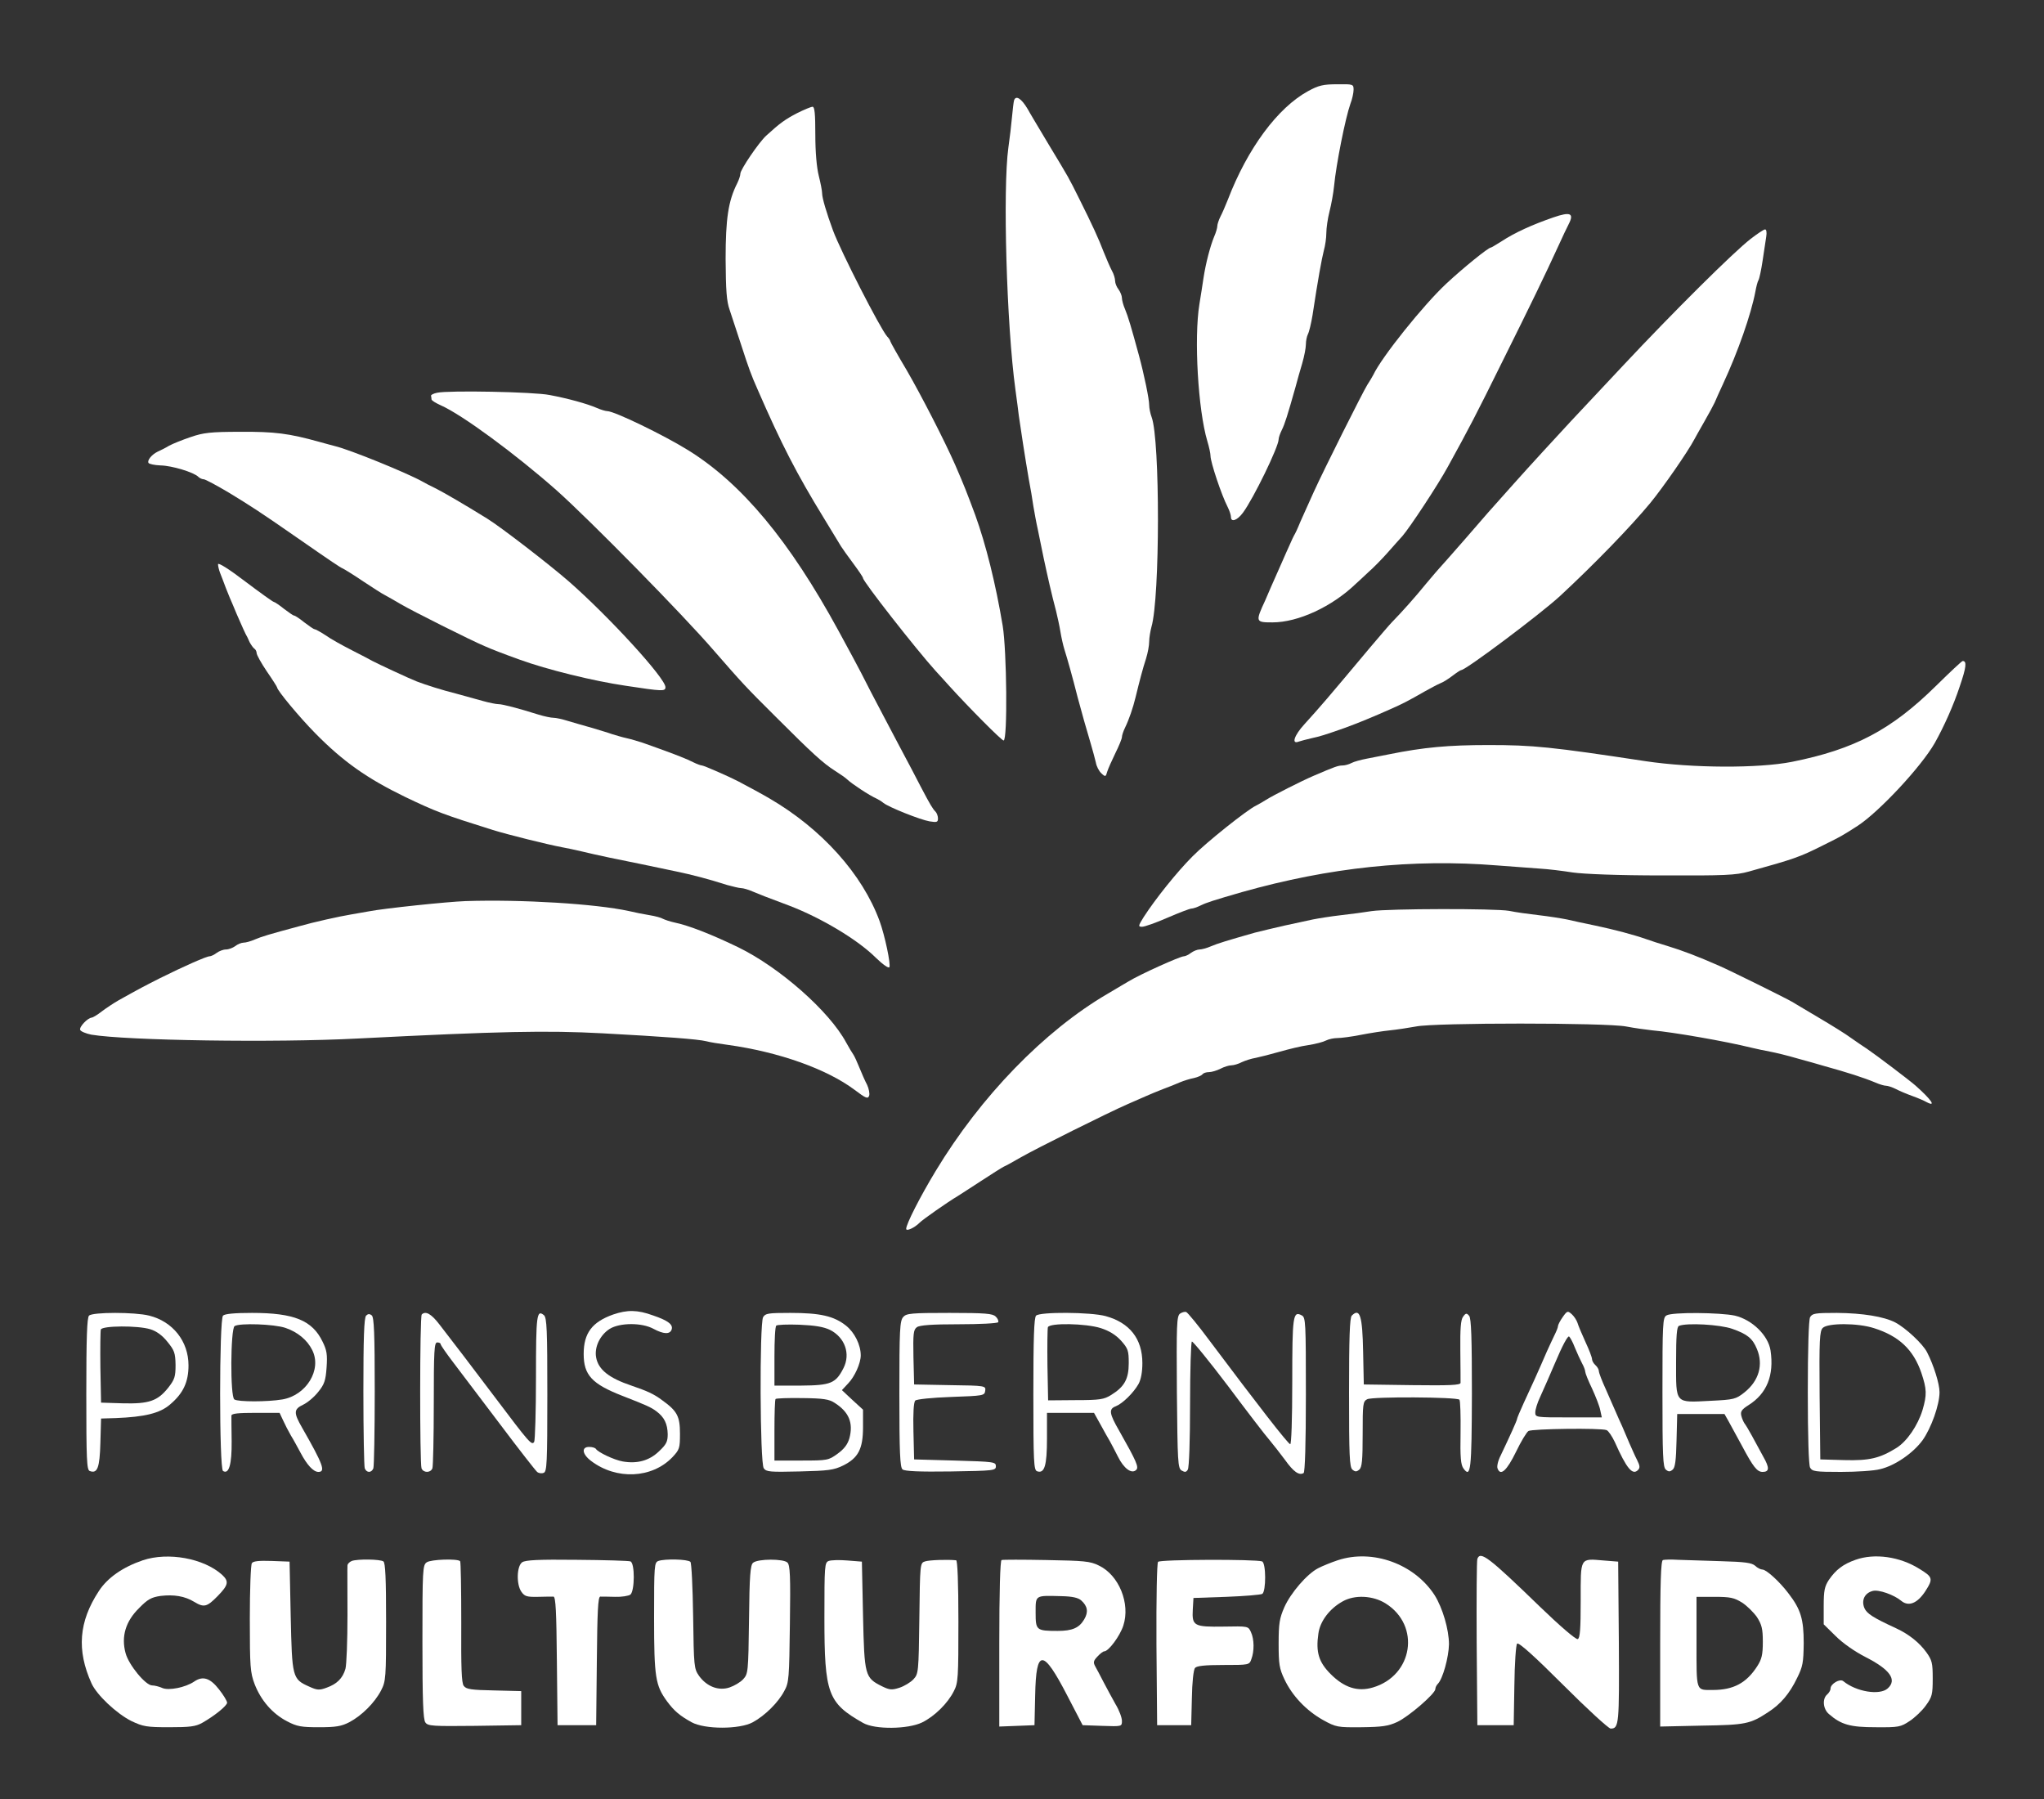 <svg fill="none" height="1056" viewBox="0 0 1200 1056" width="1200" xmlns="http://www.w3.org/2000/svg"><rect x="0" y="0" width="1200" height="1056" fill="#333333" stroke="none"/><g fill="#fff"><path d="m768 53.467c-17.867 9.733-35.6 33.6-47.2 63.866-1.333 3.334-3.2 7.734-4.267 9.734-1.066 2.133-1.866 4.666-1.866 5.6 0 1.066-.8 3.866-1.867 6.266-2.267 5.467-4.933 15.6-6.267 24.4-.533 3.6-1.6 10.534-2.4 15.334-3.2 19.866-.8 61.866 4.667 80.266 1.067 3.467 1.867 7.334 1.867 8.667 0 3.6 6.4 22.933 10.133 30.133 1.067 2.134 1.867 4.667 1.867 5.734 0 3.333 3.733 2 7.066-2.534 6.134-8.266 20.934-38.666 20.934-43.066 0-.934.8-3.334 1.866-5.467 1.734-3.467 3.334-8.533 8-25.067.934-3.733 2.8-10 4-14.133s2.134-9.067 2.134-11.067.533-4.666 1.2-6c.666-1.2 1.866-6.133 2.666-10.933 3.2-21.2 5.467-33.467 6.667-38.133.8-2.8 1.467-7.334 1.467-10.267 0-2.8.8-8.533 1.866-12.667 1.067-4.133 2.267-10.8 2.667-14.8 1.2-12.8 6.667-40.133 9.6-48.4 1.067-2.667 1.867-6.533 1.867-8.267 0-3.2-.267-3.333-9.6-3.2-8.267 0-10.934.667-17.067 4z"/><path d="m595.333 58.933c-.266.933-.8 5.333-1.2 9.733s-1.333 12.533-2.133 18c-3.333 24-1.067 104 4.133 142.0.8 5.866 1.734 12.8 2 15.333.8 5.867 3.867 25.867 5.867 37.333.933 4.8 2.133 11.867 2.667 15.734.666 3.866 1.733 9.866 2.533 13.333.667 3.467 2.267 11.067 3.467 16.933 2.4 11.2 4.666 21.334 7.333 31.334.8 3.333 2 8.666 2.533 12 .534 3.333 1.6 8.133 2.4 10.666 1.734 5.467 4.667 15.867 7.734 28 2.666 10 4.933 17.867 7.733 27.334 1.067 3.6 2.4 8.533 2.933 10.8.4 2.4 1.867 5.2 3.334 6.533 2.266 2.133 2.533 2 3.333-.933.533-1.734 2.667-6.534 4.8-10.934 2.133-4.266 3.867-8.533 3.867-9.466 0-.934.8-3.467 1.866-5.6 2.267-4.667 4.667-11.6 6.134-17.734 2.533-10.4 4.266-16.933 6.133-22.666 1.067-3.334 1.867-7.867 1.867-10 0-2.267.666-6.134 1.333-8.667 5.067-17.2 5.067-109.867.133-123.067-.8-2.133-1.466-5.333-1.466-7.2 0-3.466-2.934-17.733-6-29.066-4.534-16.667-6.4-22.934-8.134-27.067-1.066-2.4-1.866-5.467-1.866-6.667 0-1.333-.934-3.6-2-5.066-1.067-1.334-2-3.6-2-4.934 0-1.466-.8-4.133-1.867-6-1.067-2-3.2-6.933-4.8-10.933-2.933-7.733-6.8-16.133-14.4-31.333-6.4-12.8-5.467-11.2-17.867-31.734-6.133-10.267-11.733-19.6-12.4-20.933-3.733-6.267-6.933-8.267-8-5.067z"/><path d="m468 66.4c-6.933 3.6-10.133 5.867-18.133 13.2-4.4 4-15.2 20-15.2 22.267 0 1.066-.8 3.6-1.867 5.733-5.2 10.267-6.8 20.667-6.8 44.4.133 18.4.533 24.8 2.4 30 1.2 3.6 4.267 12.933 6.8 20.667 4.4 13.6 5.867 17.6 9.6 26 13.867 31.866 22.933 49.466 38.8 75.333 4.667 7.733 9.2 15.2 10.133 16.667.934 1.466 4.134 6 7.334 10.266 3.066 4.134 5.6 7.867 5.6 8.4 0 2 31.2 41.867 42.666 54.534 2.534 2.8 6.134 6.666 7.867 8.666 11.867 13.067 30.8 32.134 32 32.134 2.4 0 1.867-52.8-.533-67.334-4.134-24.8-9.867-47.733-16.134-65.066-5.333-14.267-6.266-16.667-11.733-29.334-6.267-14.266-20.133-41.2-28.4-55.466-5.333-8.934-9.733-16.8-9.733-17.2s-.8-1.734-1.867-2.8c-4.133-4.8-27.067-49.6-31.733-62.134-3.734-10.133-6.4-19.066-6.4-21.733 0-1.6-.934-6.267-2-10.533-1.2-4.8-2-13.734-2-24 0-12.267-.4-16.4-1.6-16.4-.934 0-5.067 1.733-9.067 3.733z"/><path d="m912 127.6c-12.4 4.267-22.667 8.933-30.4 14-3.2 2-6 3.733-6.4 3.733-1.467 0-16.267 12-26 21.067-13.6 12.667-38.133 43.333-42.933 53.6-.534 1.067-2.134 3.733-3.6 6-2.667 4.267-25.2 49.2-31.334 62.667-2 4.4-4.666 10.4-6 13.333-1.333 2.933-2.8 6.267-3.2 7.333-.4 1.067-1.333 2.934-1.866 4-.667 1.067-2.134 4.134-3.2 6.667-1.2 2.533-3.067 6.933-4.267 9.6-1.2 2.8-3.067 6.933-4.133 9.333-1.067 2.4-3.734 8.4-5.867 13.467-5.867 12.667-5.733 12.933 4.267 12.933 15.066 0 34.933-9.2 48.933-22.666 1.2-1.067 4.533-4.134 7.333-6.8 2.934-2.534 8-7.734 11.2-11.334s7.067-8 8.8-9.866c4.4-5.067 20.934-30.134 26.667-40.667 12.4-22.533 16.267-29.867 32.133-62 16.534-33.2 24.934-50.533 32.934-68 2.133-4.8 4.8-10.267 5.866-12.4 3.334-6.4 1.067-7.467-8.933-4z"/><path d="m1027.73 140.267c-10.13 7.866-45.063 42.533-74.797 74.266-14.133 15.067-27.733 29.6-30.266 32.267-7.2 7.733-25.467 27.6-34 37.2-14.534 16.267-16.134 18-29.334 33.333-7.333 8.4-13.733 15.6-14.133 16s-4 4.534-8 9.334c-6.267 7.733-14 16.4-20 22.533-1.2 1.2-6.8 7.733-12.667 14.667-26.133 31.2-28.666 34.133-38.8 45.333-5.866 6.4-7.733 11.867-3.333 10.133 1.2-.4 4.667-1.333 7.6-2 4.933-1.066 7.6-1.866 19.333-6 7.067-2.533 18.4-7.2 26.667-10.933 7.333-3.2 10.667-4.933 20.667-10.667 2.933-1.6 6.8-3.733 8.666-4.533 1.867-.667 5.2-2.8 7.6-4.667 2.267-1.733 4.534-3.2 4.934-3.2 2.666 0 46.4-32.8 58-43.466 20-18.534 41.466-40.667 52.933-54.534 7.467-9.066 22.267-30.4 25.867-37.333.8-1.467 3.466-6.267 6.003-10.667 2.53-4.4 5.2-9.333 6-11.066.66-1.734 2.93-6.534 4.8-10.667 8.93-19.2 16.53-41.067 19.06-54.267.54-3.066 1.34-6.133 1.87-6.933.53-.933 1.6-6 2.4-11.333.8-5.334 1.73-11.734 2.13-14.134s.14-4.266-.66-4.266-4.54 2.533-8.54 5.6z"/><path d="m256.667 230.533c-2.134.4-3.867 1.334-3.6 1.867.133.533.266 1.467.266 2 0 .667 2.4 2.133 5.334 3.467 12.533 5.466 44.133 28.8 68 49.866 19.733 17.6 74.4 73.2 92.533 94.267 16.4 18.8 18.4 21.067 36.133 38.667 21.6 21.6 27.867 27.333 34.8 31.733 2.934 1.867 6.267 4.133 7.334 5.2 2.666 2.533 12.933 9.333 17.2 11.2 1.066.533 2.933 1.6 4 2.533 3.2 2.534 21.6 9.867 27.066 10.8 4.267.667 4.934.534 4.934-1.733 0-1.333-.667-3.2-1.467-4-1.6-1.6-2.933-3.733-8.533-14.4-1.867-3.733-7.867-15.067-13.334-25.333-5.466-10.267-12.666-24.134-16.133-30.667-3.333-6.667-8-15.6-10.4-20s-6.267-11.6-8.667-16c-28.666-52.533-56.533-86.133-88.133-105.733-14.4-8.934-43.333-22.934-47.467-22.934-.933 0-3.733-.8-6.133-1.866-5.867-2.534-17.067-5.6-27.733-7.6-9.2-1.867-59.334-2.8-66-1.334z"/><path d="m112 256.533c-4.8 1.6-10.4 3.867-12.667 5.067-2.133 1.333-5.2 2.8-6.667 3.467-3.6 1.733-6.4 5.2-5.467 6.666.4.667 3.6 1.334 7.067 1.467 6.666.133 19.466 4 22.133 6.667.8.8 2.267 1.466 3.2 1.466s7.6 3.6 14.8 7.867c12.267 7.467 18.133 11.2 39.6 26.133 21.333 14.8 25.467 17.6 27.333 18.4 1.067.534 6.534 3.867 12 7.6 5.467 3.6 11.2 7.334 12.667 8 1.467.8 5.733 3.2 9.333 5.334 6.534 3.866 41.334 21.333 49.334 24.666 3.866 1.734 10.4 4.267 20.4 7.867 16.133 5.867 43.2 12.533 62.266 15.333 21.867 3.334 23.334 3.334 23.334.8 0-5.2-33.067-41.333-56.667-62-11.467-10-40-32-48-36.933-13.333-8.267-25.067-15.067-30-17.6-3.333-1.6-6.933-3.467-8-4.133-9.067-5.067-42.8-18.8-51.333-20.8-1.467-.4-5.6-1.467-9.334-2.534-17.733-4.933-26.133-6-46.133-5.866-17.6 0-21.867.533-29.2 3.066z"/><path d="m128 331.2c0 1.067.533 3.333 1.2 5.067.667 1.733 2.267 5.733 3.467 9.066 1.333 3.334 3.2 8 4.266 10.267.934 2.4 2.8 6.667 4 9.333 1.2 2.8 2.667 6 3.2 7.067.667 1.067 1.734 3.333 2.4 4.933.8 1.467 2 3.2 2.667 3.734.8.4 1.467 1.733 1.467 2.666 0 1.067 2.666 5.867 6 10.8 3.333 4.8 6 9.067 6 9.334 0 1.733 13.066 17.466 22.4 26.933 16.4 16.667 30.4 26.533 52.933 37.467 17.867 8.533 22 10.133 51.333 19.333 9.067 2.8 32.134 8.533 40.667 10.133 2.933.534 8 1.6 11.333 2.4 3.334.8 10.8 2.534 16.667 3.734 11.333 2.266 23.467 4.8 38.667 8 9.733 2 19.733 4.666 30.133 8 3.467.933 7.2 1.866 8.4 1.866 1.067 0 4 .8 6.4 1.867 4.133 1.733 8.8 3.6 21.733 8.4 18.8 7.2 40.267 20 50.934 30.667 4.133 4 7.466 6.266 7.866 5.466.934-1.6-2.666-18.666-5.733-27.066-10.133-27.6-34-54.134-64.667-72-2.133-1.334-13.866-7.734-18.266-10-5.067-2.667-20.267-9.334-21.334-9.334-.666 0-2.933-.8-5.066-1.866-3.6-1.867-10.4-4.534-20.4-8.134-2.534-.933-6.8-2.4-9.334-3.333-2.533-.8-6.8-2.133-9.333-2.667-2.533-.533-6.4-1.733-8.667-2.4-2.133-.8-7.6-2.4-12-3.733-4.4-1.2-10.666-3.067-13.866-4-3.334-1.067-7.067-1.867-8.534-1.867-1.466 0-5.333-.8-8.8-1.866-11.866-3.734-21.066-6.134-23.466-6.134-1.334 0-5.467-.8-9.2-1.866-3.734-1.067-10.667-2.934-15.467-4.267-8.533-2.133-18.133-5.2-23.333-7.2-3.867-1.467-23.6-10.667-26-12-1.067-.667-6.534-3.467-12-6.267-5.467-2.8-12.534-6.666-15.467-8.8-3.067-2-6-3.6-6.533-3.6-.534 0-3.2-1.866-6-4-2.8-2.266-5.467-4-6-4-.534 0-3.2-1.866-6-4-2.8-2.266-5.467-4-5.867-4-.533 0-8.133-5.466-16.8-12-9.6-7.333-16-11.333-16-10.133z"/><path d="m1136.67 402.533c-26.4 26-48 37.334-84.67 44.667-19.6 3.867-58.4 3.733-86-.4-55.333-8.4-66-9.467-92.133-9.467-23.467 0-38.134 1.334-58.534 5.467-3.6.667-9.466 1.867-12.933 2.533-3.467.667-7.467 1.734-8.933 2.534-1.467.8-3.867 1.466-5.334 1.466-2.533 0-4.666.8-16.8 6-7.466 3.2-24 11.6-28 14.134-2.133 1.333-4.933 2.933-6 3.466-4.933 2.267-28.933 21.334-37.2 29.734-9.2 9.2-21.866 25.066-28.666 35.6-3.334 5.333-3.334 5.733-.934 5.733 1.467 0 8.267-2.4 14.934-5.333 6.8-2.934 13.066-5.334 14-5.334.933 0 3.333-.8 5.466-1.866 3.6-1.734 7.334-2.934 24.4-7.867 51.067-14.4 99.867-19.6 149.6-15.6 9.067.667 20.267 1.467 25.067 1.867 4.8.266 13.467 1.333 19.333 2.266 6.667.934 26.667 1.734 52.667 1.734 36.53.133 43.07-.134 50.67-2.267 26.4-7.333 29.73-8.4 43.73-15.467 10.53-5.2 11.2-5.6 20.13-11.333 12.54-8.133 37.34-34.667 45.34-48.667 5.46-9.733 11.06-22.266 14.66-33.2 3.87-11.333 4.27-14.933 1.74-14.933-.54 0-7.47 6.533-15.6 14.533z"/><path d="m273.333 528.933c-10.933.4-47.733 4.267-56.666 6-3.6.667-8.4 1.467-10.667 1.867-6.533 1.067-22.133 4.533-30 6.8-18.4 4.933-22.267 6.133-26.4 7.867-2.4 1.066-5.333 1.866-6.667 1.866-1.2 0-3.466.934-4.8 2-1.466 1.067-3.866 2-5.466 2s-4 .934-5.467 2c-1.333 1.067-3.333 2-4.133 2-1.867 0-14.8 5.734-29.067 12.8-8.667 4.4-11.6 5.867-24.667 13.2-2.533 1.467-6.8 4.267-9.467 6.267-2.667 2.133-5.467 3.733-6 3.733-2.4.134-7.467 5.467-6.8 7.2.4.934 3.333 2.134 6.533 2.8 20.667 3.467 107.867 4.8 156.4 2.267 83.867-4.267 110.933-4.8 143.6-3.067 37.2 2 56.267 3.467 61.067 4.667 1.866.533 7.6 1.467 12.666 2.133 29.867 4.134 58 14.134 74.4 26.4 6.534 4.934 7.734 5.467 8.534 3.467.4-1.2-.134-4.133-1.2-6.4-1.2-2.267-3.2-6.8-4.534-10.133-1.333-3.334-2.933-6.8-3.6-7.734-.666-.933-2.533-4-4.133-6.933-9.867-18.4-39.067-44.133-63.467-56-15.733-7.6-29.066-12.8-37.466-14.533-2.534-.534-5.6-1.6-6.667-2.134-1.067-.666-4.533-1.6-7.867-2.133-3.333-.533-8.666-1.6-12-2.4-19.466-4.267-62.933-6.933-96-5.867z"/><path d="m805.333 534.8c-4 .667-12.133 1.733-18 2.4-5.866.667-13.333 1.867-16.666 2.533-3.334.667-10.8 2.4-16.667 3.6-5.867 1.334-13.6 3.2-17.333 4.134-16.8 4.8-21.6 6.266-25.734 8-2.4 1.066-5.466 1.866-6.666 1.866-1.334 0-3.6.934-5.067 2-1.333 1.067-3.333 2-4.133 2-2.267 0-25.867 10.667-32.4 14.667-1.067.667-6.667 3.867-12.4 7.333-37.2 21.734-74.534 60.267-100.934 104-9.2 15.2-17.333 31.2-17.333 34 0 1.6 4.8-.533 7.867-3.6 1.6-1.733 16.666-12.266 22.533-15.733 1.2-.8 7.333-4.667 13.6-8.8s12.267-7.867 13.333-8.4c1.067-.4 5.6-2.933 10-5.467 8.534-4.933 51.6-26.4 62.667-31.2 3.733-1.6 8.533-3.733 10.667-4.666 2.266-1.067 6.666-2.8 10-4.134 3.333-1.2 7.866-3.066 10-4 2.266-.933 6-2.133 8.266-2.533 2.4-.533 4.667-1.6 5.067-2.267.533-.666 2.133-1.2 3.733-1.2s4.667-.933 6.8-2c2-1.066 4.934-2 6.4-2 1.334 0 4.134-.8 6.134-1.866 2-.934 5.733-2.134 8.266-2.534 2.534-.533 8.934-2.133 14-3.6 5.2-1.466 12.667-3.333 16.8-3.866 4.267-.667 8.8-1.867 10.267-2.667 1.6-.8 4.533-1.467 6.667-1.467 2.266 0 8.4-.8 13.733-1.866 5.467-1.067 13.2-2.267 17.2-2.667s10.933-1.467 15.333-2.267c10.934-2.266 111.334-2.266 123.334 0 4.8.934 11.733 1.867 15.333 2.267 12.267 1.067 42.93 6.4 58 10.133 3.33.8 8.4 1.867 11.33 2.4 2.94.534 10.14 2.267 16 4 5.87 1.6 12.54 3.467 14.67 4.134 14.93 4.133 24 7.066 31.07 10 2.4 1.066 5.2 1.866 6.26 1.866.94 0 3.47.8 5.6 1.867 2 1.067 6.4 2.933 9.74 4.133 3.33 1.2 7.06 2.8 8.4 3.6 5.86 3.067 2.93-1.333-6.54-9.733-4-3.467-22.66-17.6-28.53-21.6-1.87-1.2-6-4-9.2-6.267-3.2-2.4-11.87-7.733-19.33-12.133-7.47-4.4-14.4-8.533-15.47-9.2-3.07-1.867-37.33-18.8-42.67-21.067-12.397-5.466-21.463-8.933-30.663-11.733-4-1.2-9.467-2.933-12-3.867-7.6-2.666-18.667-5.6-30-8-5.867-1.2-13.334-2.8-16.667-3.6-3.333-.666-10.8-1.866-16.667-2.533-5.866-.667-13.6-1.733-17.333-2.533-8.267-1.467-70.533-1.334-80.667.133z"/><path d="m360 771.6c-12.4 4.4-17.333 10.933-17.333 23.2 0 12.4 4.933 17.6 22.666 24.533 14 5.467 16.8 6.667 20 9.067 4.667 3.467 6.534 7.333 6.667 13.467 0 4.4-.8 6-5.2 10.133-5.733 5.467-12.8 7.333-21.2 5.867-5.2-.934-14.4-5.334-15.733-7.334-.4-.666-2.134-1.2-4-1.2-4.667 0-4.134 4.267 1.2 8.267 14.8 11.2 35.6 10.267 47.6-2.133 4.266-4.534 4.533-5.334 4.533-13.867 0-10.267-1.6-13.333-10.533-19.733-4.8-3.6-8.667-5.334-18-8.534-13.067-4.4-19.334-9.333-20.667-16.4-1.2-6.133 2.267-13.333 8-16.933 5.867-3.6 18.8-3.733 25.6 0 6 3.2 9.6 3.333 10.667.533 1.066-2.933-1.867-5.333-10.934-8.4-9.2-3.333-15.066-3.333-23.333-.533z"/><path d="m692.8 771.067c-2 1.466-2.133 6.4-1.867 46.133.4 40.933.534 44.667 2.8 46 1.867 1.067 2.667 1.067 3.6-.533.8-1.2 1.334-17.467 1.334-38.267 0-19.867.533-36.533 1.066-36.933.534-.267 10.134 11.466 21.334 26.266 11.066 14.8 22 29.067 24.266 31.6 2.134 2.534 6.267 7.867 9.067 11.6 4.933 6.934 8.267 9.334 10.933 7.734.8-.534 1.334-17.067 1.334-46 0-42.667-.134-45.334-2.4-46.534-5.2-2.8-5.6 0-5.6 38.934 0 22.533-.534 36.933-1.2 36.666-1.467-.4-18.667-22.533-47.467-60.933-6.533-8.8-12.667-16.267-13.6-16.667-.8-.266-2.4.134-3.6.934z"/><path d="m917.467 773.067c-1.6 2.266-2.8 4.666-2.8 5.333 0 .8-.934 3.067-2 5.2-.934 2-3.067 6.4-4.534 9.733-4.933 11.467-9.733 22-13.6 30.267-2.133 4.667-3.866 8.8-3.866 9.2 0 .933-4.4 10.533-9.6 21.467-1.6 3.066-2.4 6.533-1.867 7.733 1.733 4.667 5.467 1.2 10.8-9.733 2.933-6.134 6.267-11.6 7.333-12.267 2.134-1.333 42.534-1.867 45.867-.533 1.067.4 3.2 3.6 4.8 6.933 6.933 15.6 10.4 19.733 13.6 16.533 1.333-1.333 1.2-2.533-.533-6-1.2-2.266-3.067-6.666-4.4-9.6-1.2-2.933-3.2-7.466-4.267-10-1.2-2.533-2.933-6.533-3.867-8.666-.933-2.267-3.6-8-5.733-13.067-2.267-4.933-4.133-9.733-4.133-10.8 0-.933-.934-2.533-2-3.467-1.067-.933-2-2.533-2-3.466 0-1.067-1.734-5.6-3.867-10.134-2.133-4.666-4.267-9.733-4.667-11.2-.533-1.6-2-3.866-3.333-5.066-2.4-2.134-2.667-2.134-5.333 1.6zm7.066 17.866c1.334 3.2 3.2 7.334 4.267 9.334 1.067 1.866 1.867 4.133 1.867 4.933s1.733 5.2 4 9.867c2.133 4.666 4.4 10.4 4.8 12.666l.933 4.267h-19.6c-19.067 0-19.467 0-19.467-2.933 0-1.6 1.2-5.6 2.8-8.934 3.067-6.8 6-13.466 8.534-19.466 4.666-11.067 7.733-16.667 8.533-16.134.533.4 2.133 3.2 3.333 6.4z"/><path d="m52.267 772.267c-1.2 1.2-1.6 13.2-1.6 46 0 38.533.267 44.533 2 45.2 4.533 1.733 5.867-1.867 6.267-16.534l.4-14.266 8.667-.267c16.933-.667 25.867-2.8 31.867-8 7.733-6.533 10.8-13.2 10.8-22.933 0-14.134-9.2-25.734-23.067-29.2-8.4-2.134-33.2-2.134-35.333 0zm36 8c3.467 1.066 6.933 3.466 10 7.333 4.133 5.067 4.666 6.533 4.8 13.6 0 6.933-.534 8.533-4.267 13.333-6.267 7.867-11.333 9.6-26.8 9.2l-12.667-.4-.4-20.666c-.133-11.334 0-21.334.267-22.267.933-2.267 21.733-2.4 29.067-.133z"/><path d="m130.933 772.267c-2.266 2.266-2.266 89.866 0 91.2 3.467 2.133 5.2-3.867 5.067-17.467-.133-7.333-.133-14.133-.133-15.067.133-1.2 3.866-1.6 14.266-1.6h14l2 4.267c1.067 2.4 3.2 6.533 4.667 9.067 1.6 2.533 4 7.066 5.6 10 3.867 7.333 7.6 11.333 10.533 11.333 4.4 0 2.667-4.533-9.6-26-5.066-8.8-4.933-10.8.667-13.467 2.533-1.2 6.533-4.533 8.8-7.466 3.6-4.4 4.4-6.667 4.933-14.4.534-7.6.134-10.134-2.4-15.2-6-12.4-16.666-16.8-41.333-16.8-10.267 0-16 .533-17.067 1.6zm36.667 7.2c7.067 2.4 12.8 7.066 15.733 13.066 5.734 11.467-3.466 26.534-17.6 28.934-8.666 1.466-26 1.466-28.133 0-2.533-1.467-2.267-41.467.133-43.067 2.934-1.867 23.2-1.2 29.867 1.067z"/><path d="m214.933 772.267c-1.2 1.2-1.6 13.466-1.6 44.533 0 23.6.4 43.867.8 45.067 1.067 2.8 4 2.8 5.067 0 .4-1.2.8-21.467.8-45.2 0-34-.4-43.334-1.733-44.534-1.334-1.066-2.267-.933-3.334.134z"/><path d="m247.6 771.6c-1.2 1.067-1.2 87.467-.133 90.267 1.066 2.8 5.333 2.8 6.4 0 .4-1.2.8-18.267.8-38 0-30.934.266-35.867 2-35.867 1.066 0 2 .4 2 .933 0 .667 3.466 5.6 7.733 11.2 4.133 5.467 16.533 21.867 27.467 36.267 10.8 14.4 20.533 26.8 21.466 27.6.934.8 2.667 1.067 3.867.533 1.867-.666 2.133-5.466 2.133-45.866 0-37.734-.266-45.2-2-46.667-4.266-3.467-4.666-.133-4.666 36.4 0 20-.534 37.067-1.067 38-1.467 2.133-2.667.8-23.067-26.267-16.266-21.466-21.866-28.933-32.533-42.666-4.8-6.267-8.133-8.134-10.4-5.867z"/><path d="m448 773.2c-2.133 4.133-1.867 85.6.4 88.667 1.467 2.133 3.733 2.266 20.933 1.866 16.934-.4 20.134-.8 25.6-3.466 8.934-4.4 11.734-9.734 11.734-22.534v-10.266l-6.267-5.734-6.133-5.733 3.733-4c3.733-3.867 7.333-11.733 7.333-16.4 0-6.133-3.6-13.467-8.666-17.467-7.067-5.6-15.067-7.466-32.667-7.466-13.067 0-14.667.266-16 2.533zm39.333 7.467c8.667 4.4 12.134 14 7.867 22.4-4.533 8.933-7.467 10.133-24.8 10.266h-15.733v-17.066c0-9.467.4-17.6 1.066-18.134.534-.533 6.667-.8 13.6-.533 9.067.4 14.134 1.2 18 3.067zm2.667 42.8c8.4 5.333 11.067 11.733 8.667 20.8-1.067 3.6-3.067 6.266-6.934 9.066-5.333 3.867-5.866 4-21.333 4h-15.733v-17.733c0-9.867.266-18.133.666-18.4.267-.4 7.334-.667 15.734-.533 12.266.133 15.733.666 18.933 2.8z"/><path d="m530.267 773.067c-2 2.266-2.267 7.333-2.267 45.2 0 34.666.4 43.066 1.867 44.266 1.2 1.067 9.866 1.467 28.266 1.2 25.467-.4 26.534-.533 26.534-3.066 0-2.534-1.067-2.667-24-3.334l-24-.666-.4-16.534c-.267-10.533.133-17.066 1.066-18 .8-.8 9.734-1.733 21.067-2.133 19.067-.667 19.6-.8 20-3.6.4-2.933.267-3.067-20.667-3.333l-21.066-.4-.4-16c-.267-13.867 0-16.134 2-17.6 1.6-1.2 8.666-1.734 24.533-1.734 12.267 0 22.667-.533 23.2-1.2.4-.666-.267-2.266-1.467-3.333-1.733-1.733-6-2.133-27.066-2.133-22.534 0-25.334.266-27.2 2.4z"/><path d="m608.267 772.267c-1.2 1.2-1.6 13.2-1.6 46 0 40 .266 44.533 2.133 45.333 4.4 1.6 5.867-3.2 5.867-19.2v-15.067h13.733 13.867l3.866 6.934c2.134 3.866 4.534 8.266 5.467 9.733.8 1.467 2.933 5.467 4.667 8.933 3.466 7.067 8.133 10.534 10.8 7.867 1.6-1.6.266-4.8-10-22.933-5.867-10.134-6.267-12.8-2-14.4 4-1.6 10.4-7.867 13.333-13.067 1.467-2.667 2.267-7.067 2.267-12.267 0-14.266-7.467-23.733-21.6-27.6-8.934-2.4-38.534-2.533-40.8-.266zm38 7.333c4.933 1.6 8.666 3.867 11.866 7.333 4.134 4.667 4.534 5.867 4.534 13.2 0 9.334-2.534 13.867-10.267 18.667-4.267 2.667-6.667 3.067-20.933 3.067l-16.134.133-.4-20.667c-.133-11.333 0-21.333.267-22.266 1.067-2.667 22.267-2.267 31.067.533z"/><path d="m793.6 772.267c-1.2 1.2-1.6 13.066-1.6 45.2 0 37.066.267 43.733 2 45.2 1.6 1.333 2.4 1.333 4 0 1.6-1.334 2-5.467 2-20.8 0-17.867.133-19.2 2.667-20.534 3.066-1.6 52.4-1.333 54.133.267.533.533.8 9.333.667 19.333-.267 14.534.133 18.934 1.733 21.067 4.267 5.867 4.8.933 4.933-43.867 0-33.066-.4-44.133-1.6-45.733-1.466-1.733-2-1.733-3.6.533-1.333 1.734-1.733 6.934-1.6 19.734.134 9.466.134 18.133.134 19.066-.134 1.334-6.267 1.6-28.4 1.334l-28.4-.4-.4-19.2c-.4-21.067-1.867-26-6.667-21.2z"/><path d="m978.4 772.133c-2.267 1.2-2.4 4.8-2.4 45.067 0 37.333.267 44 2 45.467 1.6 1.333 2.4 1.333 4 0 1.467-1.2 2-5.467 2.267-17.067l.4-15.6h13.866 13.867l2.27 4c1.2 2.133 4.8 8.8 8 14.667 6.66 12.533 8.93 15.333 12.13 15.333 4 0 4.13-2.4.4-8.933-2-3.6-4.93-9.067-6.67-12.267-1.73-3.2-3.73-6.533-4.4-7.333-.53-.8-1.46-2.8-1.86-4.534-.54-2.4.26-3.6 4.26-6.133 10.8-6.8 15.07-17.467 12.94-32-1.34-8.933-10.8-18.133-20.94-20.533-8.66-1.867-36.93-2.134-40.13-.134zm38.53 7.867c8.8 3.067 12 5.6 14.54 11.867 3.86 9.2 1.2 18.666-7.34 25.466-5.06 4-6.13 4.267-19.86 4.934-21.203 1.066-20.27 2.133-20.27-22.934 0-15.066.4-20.666 1.733-21.066 4.534-1.867 23.997-.8 31.197 1.733z"/><path d="m1062.67 773.2c-.8 1.6-1.34 18.133-1.34 44.133s.54 42.534 1.34 44.134c1.33 2.266 2.93 2.533 18.13 2.533 9.2 0 19.47-.667 22.93-1.6 8.67-2 19.34-9.333 24.94-16.933 5.06-7.067 10-20.8 10-28.267 0-4.933-3.47-16-7.34-23.467-2.4-4.8-12.53-14.266-18.66-17.466-6.67-3.467-19.2-5.467-34.27-5.6-12.8 0-14.4.266-15.73 2.533zm37.46 6.4c14.8 4.667 23.2 12.667 27.87 26.267 3.2 9.6 3.33 12.8.67 21.866-2.8 9.067-9.07 18.267-15.2 22.134-9.87 6.133-15.87 7.6-30.8 7.2l-14-.4-.4-37.6c-.27-32.8 0-37.734 1.86-39.6 2.94-2.934 20.54-2.934 30 .133z"/><path d="m83.867 915.867c-11.733 4-20.8 10.266-25.867 18.133-11.733 17.867-13.067 34.667-4.267 54.133 3.067 6.8 14.667 17.737 23.467 22.137 6.8 3.2 8.8 3.6 22.133 3.6 12.134 0 15.467-.4 19.334-2.54 7.333-4.13 14.666-10.13 14.666-11.863 0-.934-2.133-4.534-4.8-7.867-5.2-6.667-9.466-8-14.533-4.533-5.067 3.466-15.067 5.466-18.8 3.733-1.867-.8-4.4-1.467-5.867-1.467-3.867 0-13.733-12-15.6-18.933-2.667-9.733 0-18.667 7.867-26.4 5.067-5.2 7.2-6.4 12.667-7.2 7.866-.933 14.266.133 19.733 3.467 5.733 3.466 7.467 3.066 13.733-3.334 6.4-6.533 6.8-8.666 2.667-12.533-10.8-9.733-31.733-13.467-46.533-8.533z"/><path d="m785.333 915.867c-4 1.333-9.2 3.466-11.466 4.666-6.534 3.334-16.134 14.534-19.867 22.934-2.8 6.4-3.333 9.466-3.333 21.333 0 12 .4 14.667 3.466 21.067 4.534 9.6 12.8 18.263 22.534 23.733 7.733 4.27 8.533 4.4 22.666 4.27 12.134-.14 15.734-.67 20.934-3.07 6.666-3.07 22.4-16.667 22.4-19.333 0-.934.666-2.267 1.466-3.067 2.934-2.933 6.4-15.733 6.534-23.2 0-8.667-3.734-21.333-8.4-28.8-11.867-18.4-36.4-27.333-56.934-20.533zm28.134 25.333c20.666 12.933 16.133 42.4-7.467 49.333-8.933 2.667-16.8.134-24.8-7.866-6.933-6.934-8.8-12.8-7.2-23.734.933-7.2 6.533-14.666 14.267-18.933 7.066-4 17.733-3.467 25.2 1.2z"/><path d="m867.333 915.067c-.4.8-.533 23.2-.4 49.6l.4 48.003h10.667 10.667l.4-23.337c.133-12.933.933-23.866 1.6-24.533.933-.933 10.266 7.467 27.066 24.267 14.134 14.133 26.667 25.603 27.867 25.603 4.933 0 5.067-2.54 4.8-50.803l-.4-47.2-8.4-.667c-14.267-1.2-13.6-2.133-13.6 23.333 0 17.067-.4 22.267-1.733 22.8-1.067.4-10.534-7.733-22.4-19.2-30-29.066-34.8-32.666-36.534-27.866z"/><path d="m1089.33 915.6c-7.2 2.533-11.46 5.733-15.6 11.733-2.53 3.867-3.06 6.267-3.06 15.334v10.8l7.06 6.933c4.14 4.133 11.2 9.067 17.47 12.267 14.4 7.333 18.67 13.333 13.07 18.4-4.67 4.266-18.54 2-26.14-4.267-2-1.6-7.46 1.6-7.46 4.4 0 1.067-.94 2.533-2 3.467-2.94 2.533-2.4 8.533 1.06 11.463 7.2 6.27 12.54 7.74 27.47 7.74 13.47.13 14.67-.14 19.87-3.6 3.06-2 7.46-6.14 9.6-9.2 3.6-4.937 4-6.403 4-15.737 0-9.2-.4-10.8-3.74-15.466-4.13-5.734-10.4-10.667-17.6-14-13.86-6.4-17.33-8.667-18.8-12-1.86-4.667.27-8.8 4.94-10 3.46-.934 12.53 2.266 16.8 5.866 4.26 3.467 9.33 1.467 14-5.6 4.8-7.466 4.53-8.4-3.6-13.333-11.34-7.067-26.14-9.2-37.34-5.2z"/><path d="m206.533 916.267c-1.333.533-2.533 1.733-2.533 2.666-.133.934 0 14 0 29.067s-.533 29.2-1.2 31.6c-1.6 5.6-5.067 8.933-11.067 11.067-4.266 1.6-5.6 1.466-10.266-.667-9.867-4.4-10-5.333-10.8-41.333l-.667-32-10.533-.4c-7.6-.267-10.934.133-11.6 1.333-.667.933-1.2 15.6-1.2 32.667 0 28.266.266 31.466 2.8 38.266 3.733 9.6 10.4 17.337 19.066 21.867 5.867 3.07 8.4 3.47 18.8 3.47 9.867 0 13.067-.54 17.734-2.94 7.333-3.86 14.933-11.463 18.666-18.663 2.8-5.467 2.934-7.2 2.934-40.267 0-25.2-.4-34.8-1.6-35.467-2-1.333-15.2-1.466-18.534-.266z"/><path d="m250.533 917.067c-2.4 1.6-2.533 4.266-2.533 46.8 0 33.866.4 45.463 1.733 47.203 1.467 2.13 4.4 2.26 28.934 2l27.333-.4v-10-10.003l-16-.4c-13.333-.267-16.267-.667-17.733-2.667-1.334-1.733-1.6-10.533-1.467-37.333 0-19.334-.267-35.467-.667-35.867-1.466-1.6-17.2-1.067-19.6.667z"/><path d="m306.533 917.067c-3.2 2.266-3.466 13.066-.4 17.333 1.867 2.667 3.2 3.067 9.734 2.933 4.133-.133 8.266-.133 9.066-.133 1.334.133 1.734 9.067 2 37.733l.4 37.737h11.334 11.333l.4-37.737c.267-28.666.667-37.6 2-37.733.8 0 4.8 0 8.667.133 3.866.134 8-.533 9.066-1.333 2.534-2.267 2.667-18.4 0-19.467-.933-.4-15.2-.8-31.466-.933-22.667-.267-30.267.133-32.134 1.467z"/><path d="m386.533 916.267c-2.4.933-2.533 2.4-2.533 33.333 0 35.067.8 39.733 7.6 49.067 4.267 5.733 7.467 8.403 14.4 12.263 7.733 4.27 28.267 4.27 36 0 7.067-3.86 14.933-11.597 18.4-18.263 2.8-4.934 2.933-7.467 3.333-39.467.4-27.867.134-34.533-1.466-36-2.267-2.267-17.334-2.267-20.134.133-1.6 1.2-2.133 7.467-2.4 33.334-.4 31.066-.533 31.866-3.466 35.066-1.6 1.734-5.2 3.867-8 4.8-6.4 2.134-13.334-.533-17.867-6.8-2.933-4.266-3.067-5.333-3.467-35.066-.266-16.934-.933-31.2-1.6-31.867-1.6-1.6-15.066-1.867-18.8-.533z"/><path d="m486.533 916.267c-2.4.933-2.533 2.533-2.533 33.333 0 44.667 2 50 22.667 61.73 6.933 4 26.4 3.74 34.666-.26 7.334-3.6 15.067-11.203 18.667-18.403 2.533-4.8 2.667-7.867 2.667-40.934 0-22.8-.534-35.733-1.334-35.866-5.466-.534-15.866-.134-18.266.666-2.934.934-2.934 1.334-3.334 33.467-.4 31.733-.533 32.533-3.466 35.733-1.6 1.734-5.334 4-8.134 4.934-4.533 1.466-5.866 1.333-10.266-.8-10.134-5.067-10.4-6.134-11.2-41.6l-.667-31.6-8.4-.667c-4.667-.4-9.6-.267-11.067.267z"/><path d="m588 915.733c-.8.267-1.333 18.267-1.333 49.067v48.67l10.4-.4 10.266-.4.4-17.603c.534-27.467 4.534-27.467 18.934.4l8.933 17.203 11.467.4c11.6.4 11.6.4 11.6-2.94 0-1.86-1.6-6.26-3.734-9.73-2-3.467-5.066-9.333-6.933-12.8-1.867-3.6-4-7.733-4.933-9.333-1.334-2.4-1.2-3.334 1.2-5.867 1.6-1.733 3.333-3.067 4-3.067 2.533 0 9.2-8.933 11.2-15.066 4.266-12.934-2.534-29.734-14.4-35.334-5.067-2.533-8.667-2.8-30.8-3.2-13.734-.266-25.6-.266-26.267 0zm46.8 23.734c3.733 3.333 4.267 6.8 1.733 11.066-2.933 5.067-7.066 6.8-15.6 6.8-12.533 0-12.933-.4-12.933-10.666 0-10.534-.533-10.134 15.2-9.734 6.4.134 9.867.934 11.6 2.534z"/><path d="m679.867 916.8c-.667.933-1.067 21.067-.934 48.667l.4 47.203h10 10l.4-15.87c.134-8.933.934-16.8 1.867-17.733.933-1.2 5.733-1.734 16.533-1.734 15.2 0 15.334 0 16.534-3.466 1.733-4.534 1.733-11.6-.267-15.867-1.6-3.467-1.6-3.467-16-3.2-17.467.267-18.667-.4-18.133-10l.4-6.8 19.333-.667c10.667-.4 20.133-1.2 21.067-1.733 2.266-1.467 2.266-18.133-.134-19.067-3.733-1.333-59.866-1.2-61.066.267z"/><path d="m976.267 915.733c-1.2.4-1.6 13.467-1.6 49.067v48.67l24.4-.54c25.733-.4 28.403-.93 38.933-7.86 7.33-4.67 12.67-10.937 17.07-20.137 3.33-6.666 3.73-9.066 3.86-20.4 0-14.133-1.73-19.866-8.93-29.2-5.33-7.066-12.93-13.866-15.2-14-1.07 0-3.07-.933-4.4-2.266-2-1.734-6-2.267-20.13-2.667-9.6-.267-20.937-.667-25.07-.8-4.133-.267-8.133-.133-8.933.133zm46.403 24.934c2.93 1.866 6.8 5.733 8.8 8.533 2.8 4.4 3.46 6.8 3.46 14.533 0 7.6-.66 10.267-3.33 14.4-6.27 9.734-13.87 13.867-26 13.867-10.133 0-9.6 1.467-9.6-28.133v-26.534h10.67c9.2 0 11.46.534 16 3.334z"/></g></svg>